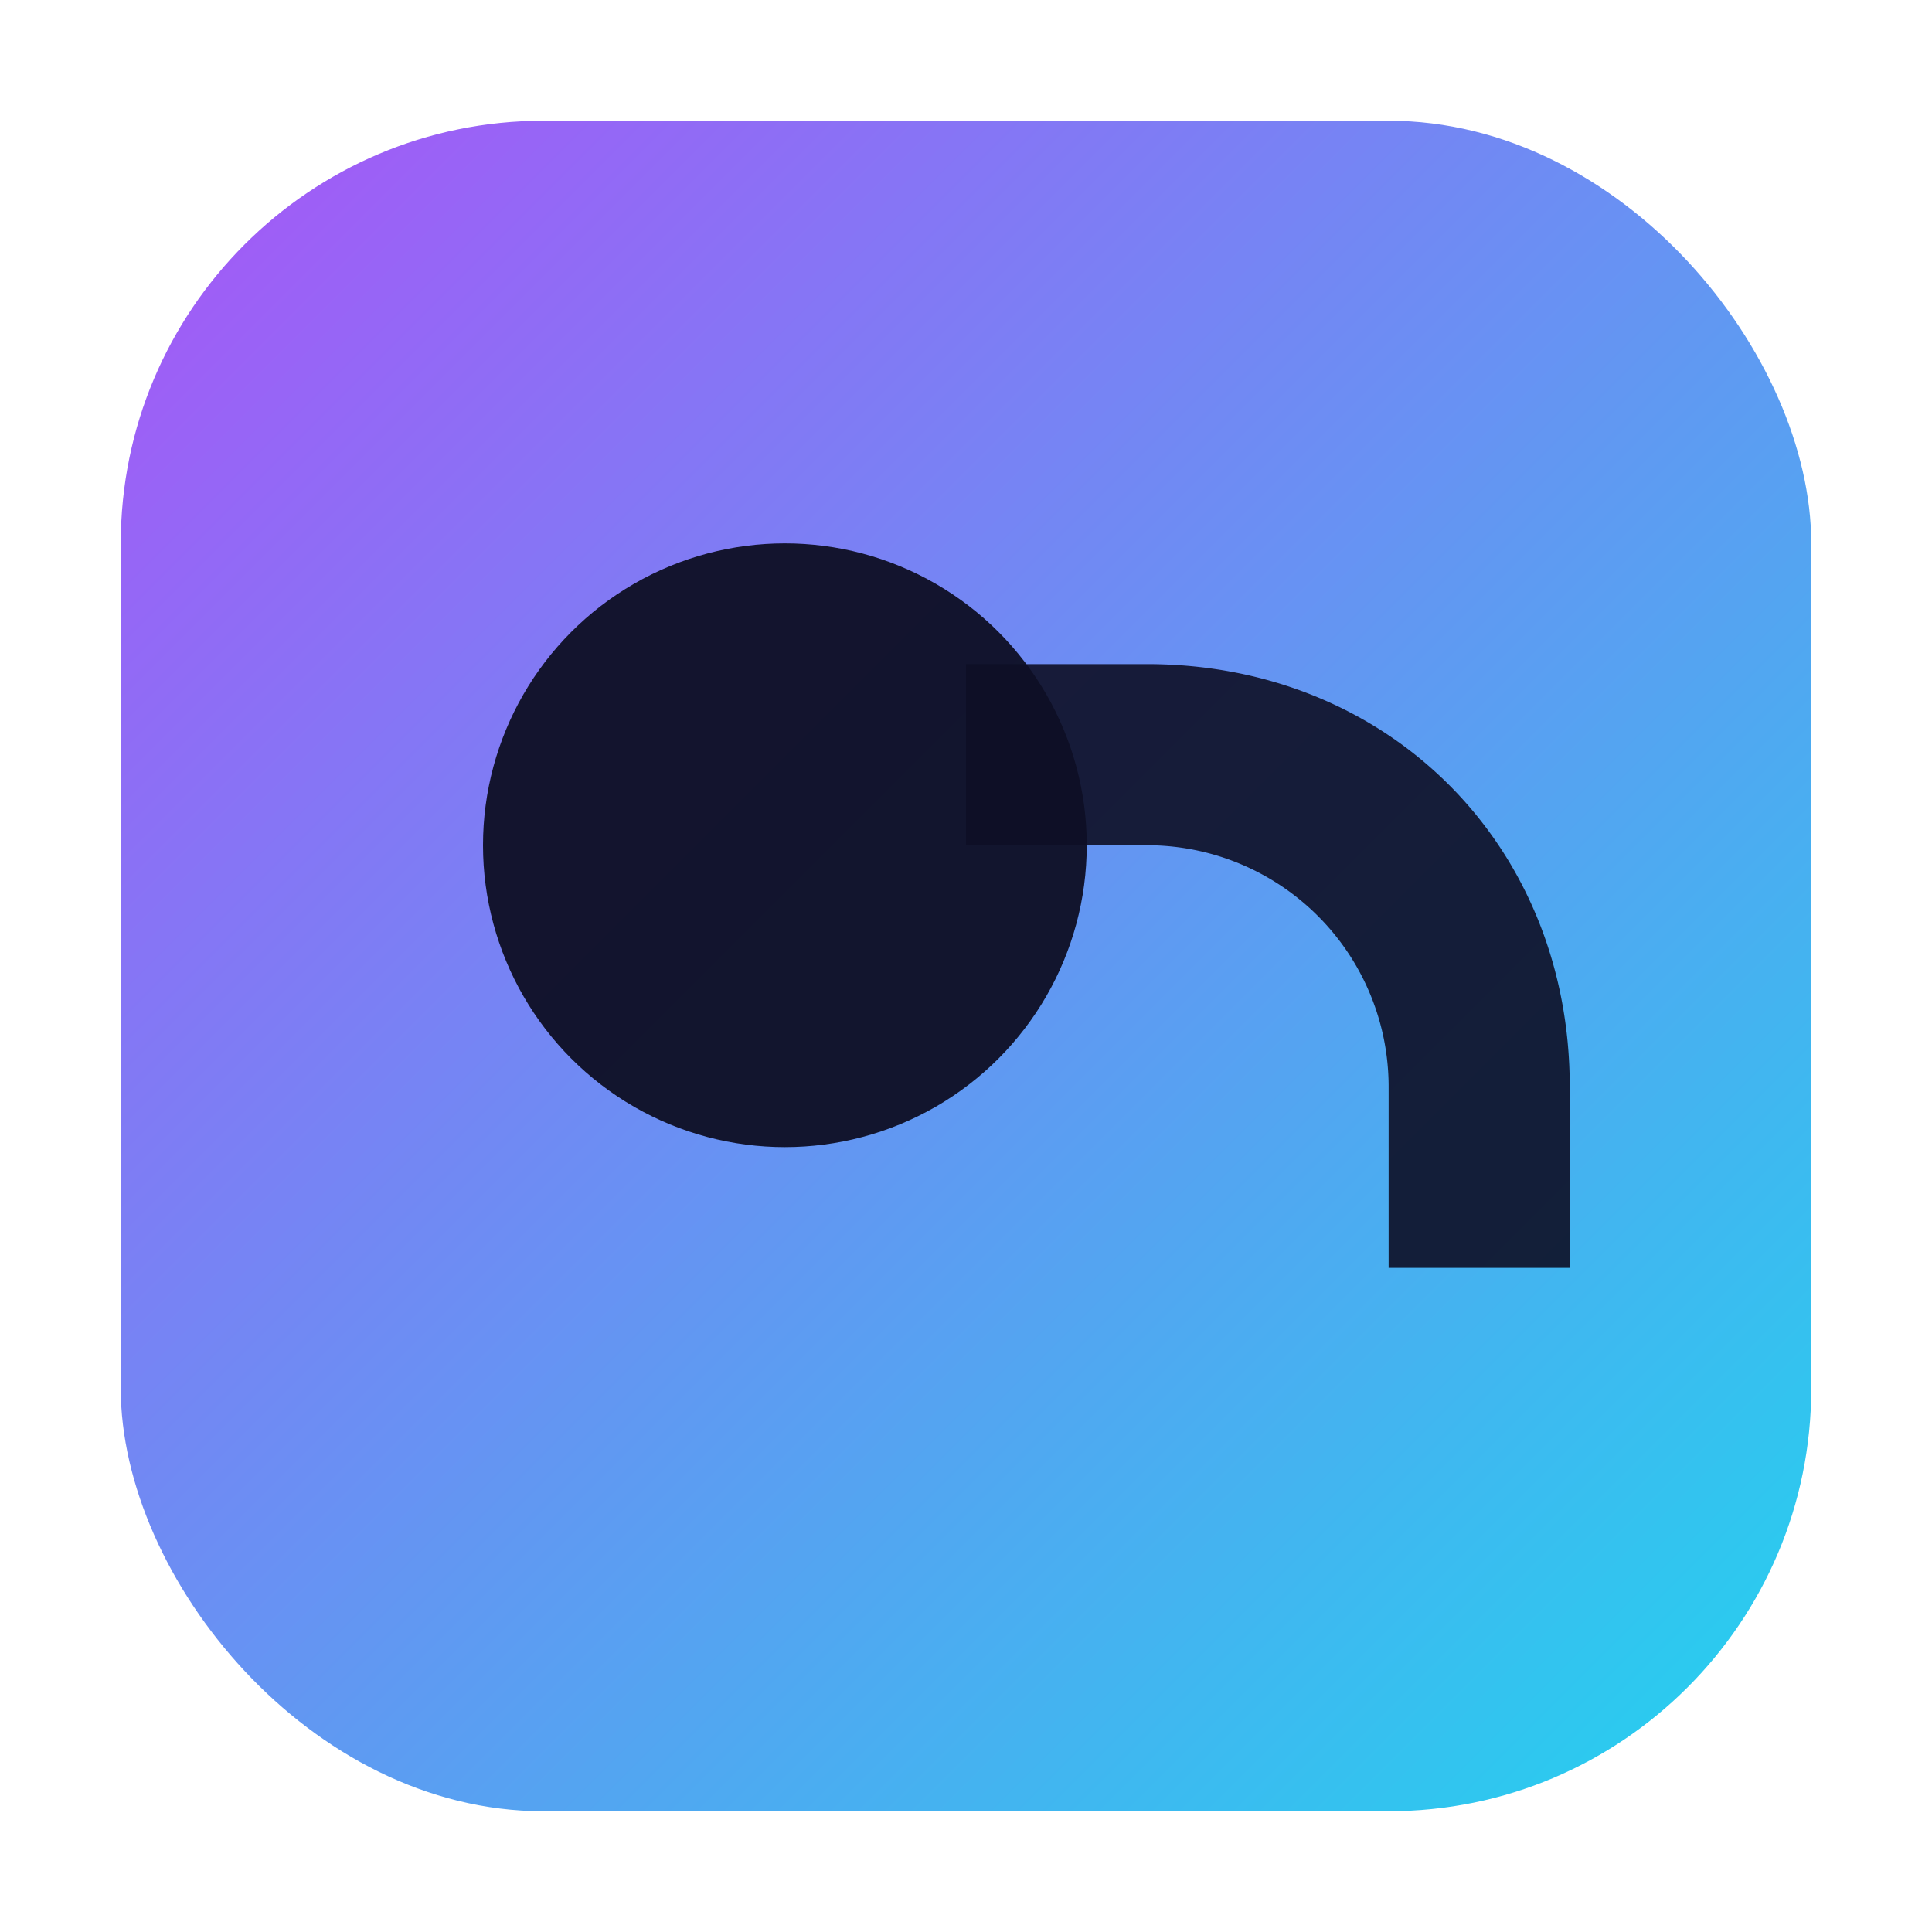 <svg xmlns="http://www.w3.org/2000/svg" width="28" height="28" viewBox="0 0 64 64" role="img" aria-label="Logo">
  <defs>
    <linearGradient id="g1" x1="0" x2="1" y1="0" y2="1">
      <stop offset="0" stop-color="#a855f7"/>
      <stop offset="1" stop-color="#22d3ee"/>
    </linearGradient>
  </defs>
  <rect x="4" y="4" width="56" height="56" rx="14" fill="url(#g1)"/>
  <circle cx="26" cy="28" r="10" fill="#0e0f25" opacity=".95"/>
  <path d="M38 22c8 0 14 6 14 14v6h-6v-6a8 8 0 0 0-8-8h-6v-6h6z" fill="#0e0f25" opacity=".9"/>
</svg>